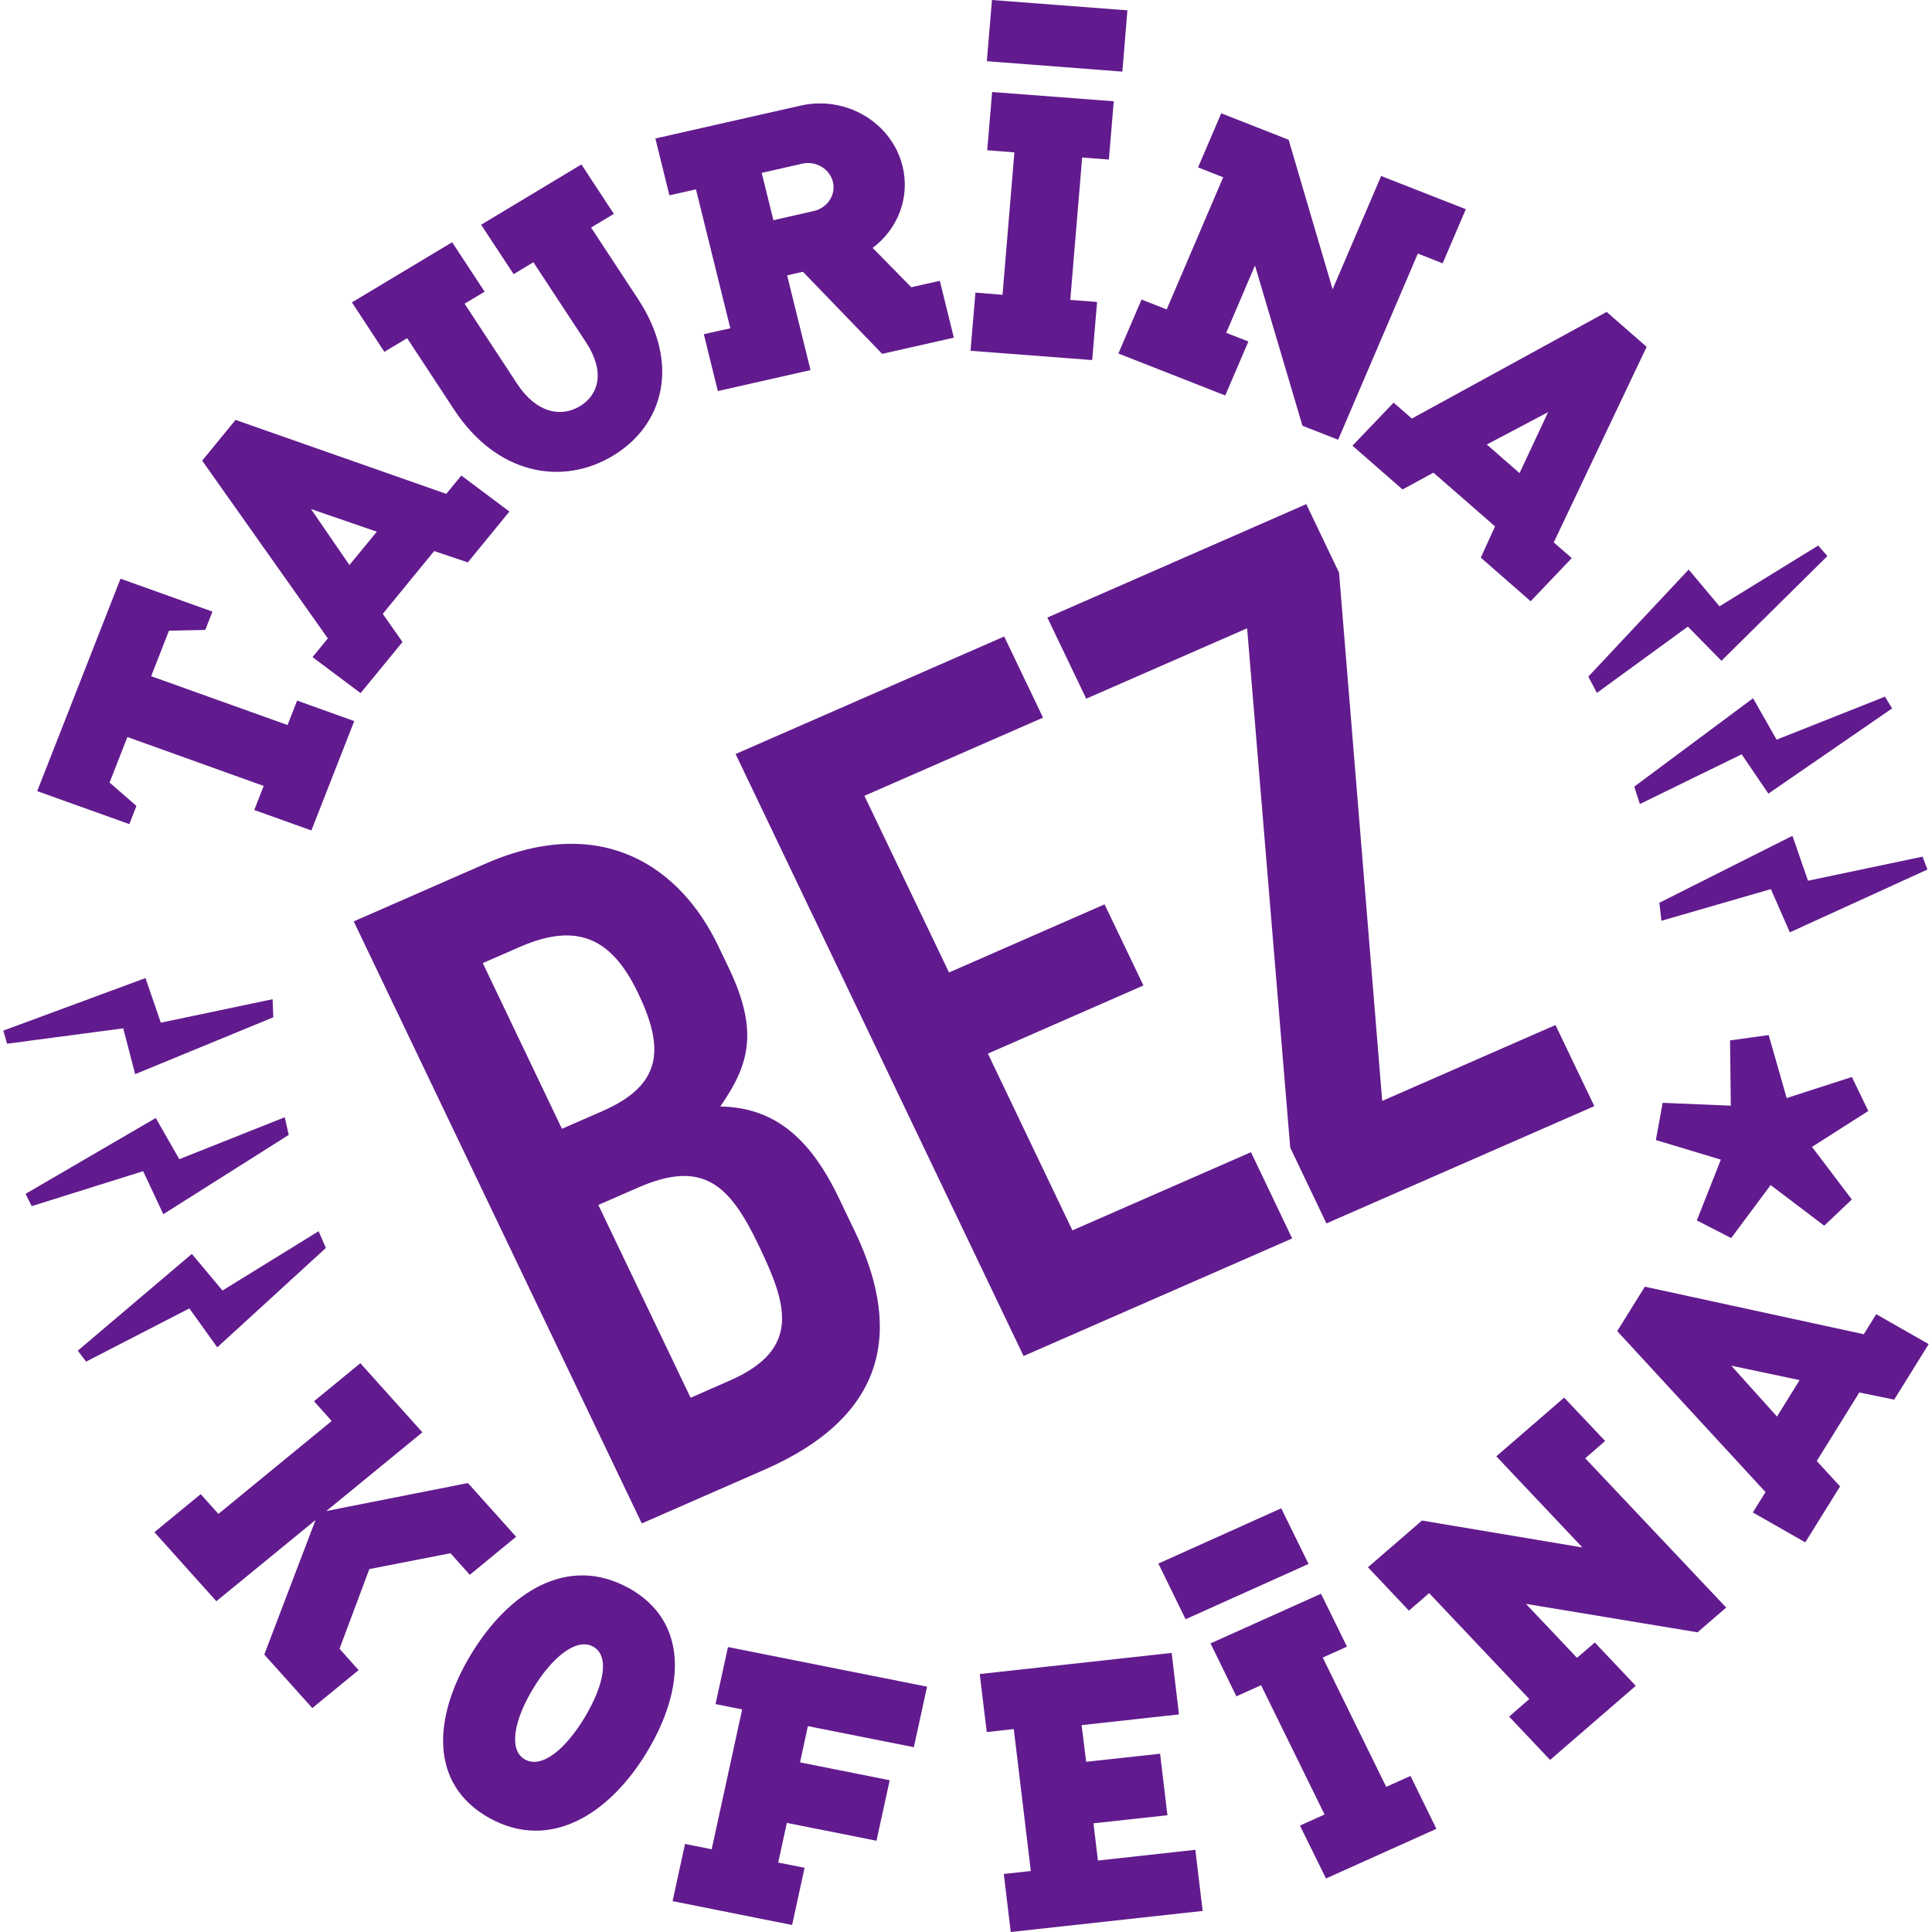 <?xml version="1.0" encoding="UTF-8"?>
<svg xmlns="http://www.w3.org/2000/svg" xmlns:xlink="http://www.w3.org/1999/xlink" width="100px" height="100px" viewBox="0 0 100 100" version="1.1">
<g id="surface1">
<path style=" stroke:none;fill-rule:nonzero;fill:rgb(38.431%,10.588%,55.686%);fill-opacity:1;" d="M 18.309 47.691 L 25.121 44.707 C 31.164 42.059 35.223 44.883 37.172 48.953 L 37.719 50.094 C 39.309 53.418 38.754 55.145 37.281 57.273 C 39.961 57.316 41.863 58.762 43.414 62 L 44.254 63.75 C 46.852 69.176 45.621 73.418 39.582 76.066 L 33.219 78.852 Z M 29.086 58.426 L 31.188 57.508 C 34.301 56.145 34.391 54.254 33.031 51.41 C 31.711 48.652 29.969 47.672 26.91 49.012 L 24.988 49.848 Z M 35.746 72.348 L 37.758 71.465 C 41.508 69.824 40.734 67.512 39.266 64.453 C 37.777 61.344 36.41 59.988 33.027 61.469 L 30.969 62.367 Z M 38.066 39.031 L 51.977 32.945 L 53.988 37.145 L 44.742 41.191 L 49.121 50.336 L 57.172 46.809 L 59.184 51.008 L 51.133 54.535 L 55.508 63.684 L 64.75 59.637 L 66.883 64.102 L 52.98 70.188 L 38.074 39.027 Z M 66.781 59.391 L 64.551 32.52 L 56.223 36.164 L 54.211 31.965 L 67.613 26.094 L 69.309 29.641 L 71.543 56.984 L 80.512 53.055 L 82.523 57.254 L 68.656 63.324 L 66.773 59.383 Z M 10.996 31.66 L 10.625 32.605 L 8.746 32.645 L 7.824 35 L 14.883 37.527 L 15.379 36.262 L 18.336 37.324 L 16.117 42.984 L 13.16 41.926 L 13.648 40.68 L 6.594 38.148 L 5.672 40.504 L 7.062 41.715 L 6.695 42.656 L 1.926 40.949 L 6.238 29.953 L 11.008 31.66 Z M 20.836 33.227 L 18.664 35.875 L 16.176 34.012 L 16.969 33.043 L 10.465 23.844 L 12.191 21.734 L 23.098 25.562 L 23.879 24.613 L 26.367 26.477 L 24.215 29.109 L 22.473 28.523 L 19.812 31.773 L 20.836 33.234 Z M 16.098 26.348 L 18.086 29.246 L 19.504 27.52 Z M 26.586 14.191 L 24.902 11.633 L 30.094 8.512 L 31.773 11.07 L 30.594 11.777 L 33.027 15.48 C 35.242 18.859 34.332 22.023 31.719 23.594 C 29.094 25.168 25.723 24.574 23.504 21.203 L 21.074 17.504 L 19.895 18.211 L 18.215 15.652 L 23.402 12.539 L 25.086 15.098 L 24.047 15.719 L 26.766 19.863 C 27.766 21.383 29.035 21.617 30.016 21.023 C 30.996 20.438 31.332 19.234 30.332 17.719 L 27.609 13.574 L 26.578 14.195 Z M 47.168 14.867 L 48.645 14.535 L 49.371 17.477 L 45.66 18.316 L 41.559 14.066 L 40.742 14.254 L 41.953 19.156 L 37.156 20.242 L 36.43 17.297 L 37.801 16.992 L 36.023 9.801 L 34.648 10.109 L 33.922 7.168 L 41.445 5.465 C 43.797 4.934 46.16 6.348 46.715 8.598 C 47.117 10.227 46.465 11.859 45.168 12.832 Z M 40.031 11.398 L 42.121 10.922 C 42.836 10.762 43.273 10.078 43.113 9.418 C 43.031 9.09 42.82 8.805 42.52 8.629 C 42.219 8.449 41.855 8.395 41.516 8.473 L 39.426 8.949 Z M 56.785 15.629 L 56.531 18.637 L 50.234 18.156 L 50.488 15.145 L 51.891 15.258 L 52.504 7.887 L 51.098 7.777 L 51.352 4.762 L 57.648 5.242 L 57.395 8.258 L 56.012 8.152 L 55.398 15.523 Z M 58.355 0.535 L 58.094 3.707 L 51.078 3.168 L 51.344 0 L 58.352 0.535 Z M 68.973 14.98 L 71.488 9.109 L 75.871 10.828 L 74.672 13.629 L 73.387 13.125 L 69.262 22.762 L 67.414 22.035 L 64.957 13.742 L 63.469 17.227 L 64.617 17.676 L 63.418 20.469 L 57.887 18.297 L 59.086 15.504 L 60.387 16.016 L 63.312 9.176 L 62.012 8.664 L 63.211 5.863 L 66.699 7.234 L 68.98 14.984 Z M 72.602 25.34 L 70.004 23.07 L 72.133 20.84 L 73.078 21.664 L 83.16 16.145 L 85.23 17.953 L 80.422 28.074 L 81.355 28.887 L 79.227 31.121 L 76.645 28.863 L 77.383 27.246 L 74.195 24.465 L 72.594 25.336 Z M 80.129 21.332 L 76.957 23.008 L 78.652 24.488 Z M 13.676 85.648 L 16.332 78.676 L 11.199 82.879 L 7.992 79.305 L 10.387 77.336 L 11.305 78.359 L 17.168 73.551 L 16.254 72.527 L 18.652 70.559 L 21.863 74.137 L 16.891 78.211 L 24.219 76.762 L 26.715 79.543 L 24.316 81.512 L 23.316 80.395 L 19.117 81.215 L 17.574 85.34 L 18.562 86.445 L 16.164 88.41 L 13.684 85.645 Z M 32.543 82.195 C 35.656 83.922 35.461 87.418 33.488 90.68 C 31.531 93.926 28.457 95.832 25.336 94.105 C 22.203 92.363 22.414 88.879 24.375 85.637 C 26.348 82.375 29.402 80.461 32.535 82.195 Z M 27.172 91.07 C 28.051 91.559 29.273 90.535 30.262 88.895 C 31.258 87.238 31.574 85.711 30.703 85.23 C 29.848 84.754 28.586 85.754 27.586 87.414 C 26.594 89.055 26.316 90.594 27.172 91.07 Z M 40.281 96.406 L 41.645 96.676 L 41 99.637 L 34.812 98.402 L 35.457 95.441 L 36.836 95.719 L 38.414 88.48 L 37.035 88.203 L 37.68 85.25 L 47.984 87.301 L 47.301 90.434 L 41.816 89.344 L 41.41 91.219 L 46.051 92.145 L 45.367 95.277 L 40.727 94.352 Z M 56.828 96.301 L 61.871 95.746 L 62.25 98.91 L 52.316 100 L 51.957 96.996 L 53.355 96.844 L 52.473 89.496 L 51.074 89.652 L 50.711 86.648 L 60.645 85.555 L 61.023 88.738 L 55.984 89.293 L 56.219 91.191 L 60.047 90.773 L 60.426 93.957 L 56.598 94.375 Z M 73.008 91.922 L 74.348 94.66 L 68.633 97.23 L 67.285 94.492 L 68.559 93.918 L 65.273 87.227 L 63.996 87.801 L 62.656 85.062 L 68.375 82.492 L 69.719 85.23 L 68.465 85.797 L 71.75 92.488 Z M 66.316 78.07 L 67.73 80.949 L 61.367 83.812 L 59.957 80.93 Z M 81.895 80.086 L 77.449 75.379 L 80.961 72.34 L 83.082 74.586 L 82.051 75.48 L 89.348 83.207 L 87.863 84.488 L 78.984 83.016 L 81.625 85.809 L 82.547 85.016 L 84.668 87.258 L 80.234 91.094 L 78.113 88.852 L 79.156 87.941 L 73.973 82.461 L 72.926 83.367 L 70.805 81.121 L 73.602 78.703 L 81.891 80.094 Z M 95.238 76.941 L 93.441 79.832 L 90.727 78.285 L 91.383 77.23 L 83.707 68.898 L 85.137 66.598 L 96.469 69.059 L 97.113 68.023 L 99.828 69.57 L 98.043 72.445 L 96.238 72.074 L 94.035 75.621 L 95.246 76.941 Z M 89.617 70.695 L 91.977 73.32 L 93.148 71.434 L 89.617 70.688 Z M 92.488 56.832 L 95.852 55.746 L 96.703 57.504 L 93.789 59.363 L 95.852 62.086 L 94.422 63.441 L 91.648 61.34 L 89.605 64.082 L 87.828 63.168 L 89.07 60.023 L 85.707 59.008 L 86.059 57.082 L 89.586 57.23 L 89.547 53.852 L 91.547 53.574 L 92.48 56.844 Z M 4.027 69.91 L 9.93 64.902 L 11.516 66.797 L 16.492 63.727 L 16.867 64.594 L 11.246 69.738 L 9.801 67.723 L 4.457 70.477 Z M 1.324 61.793 L 8.062 57.867 L 9.281 60 L 14.738 57.828 L 14.945 58.742 L 8.453 62.848 L 7.41 60.621 L 1.641 62.43 Z M 0.172 53.344 L 7.531 50.625 L 8.324 52.934 L 14.109 51.719 L 14.145 52.656 L 6.996 55.598 L 6.379 53.227 L 0.367 54.023 Z M 94.586 28.781 L 89.102 34.203 L 87.363 32.434 L 82.656 35.863 L 82.211 35.023 L 87.406 29.48 L 89 31.383 L 94.109 28.238 Z M 97.934 36.668 L 91.531 41.078 L 90.148 39.043 L 84.879 41.617 L 84.59 40.715 L 90.738 36.141 L 91.957 38.285 L 97.566 36.059 Z M 99.762 45.008 L 92.641 48.258 L 91.66 46.02 L 85.996 47.66 L 85.887 46.727 L 92.777 43.262 L 93.582 45.586 L 99.512 44.34 Z M 99.762 45.008 "/>
</g>
</svg>

